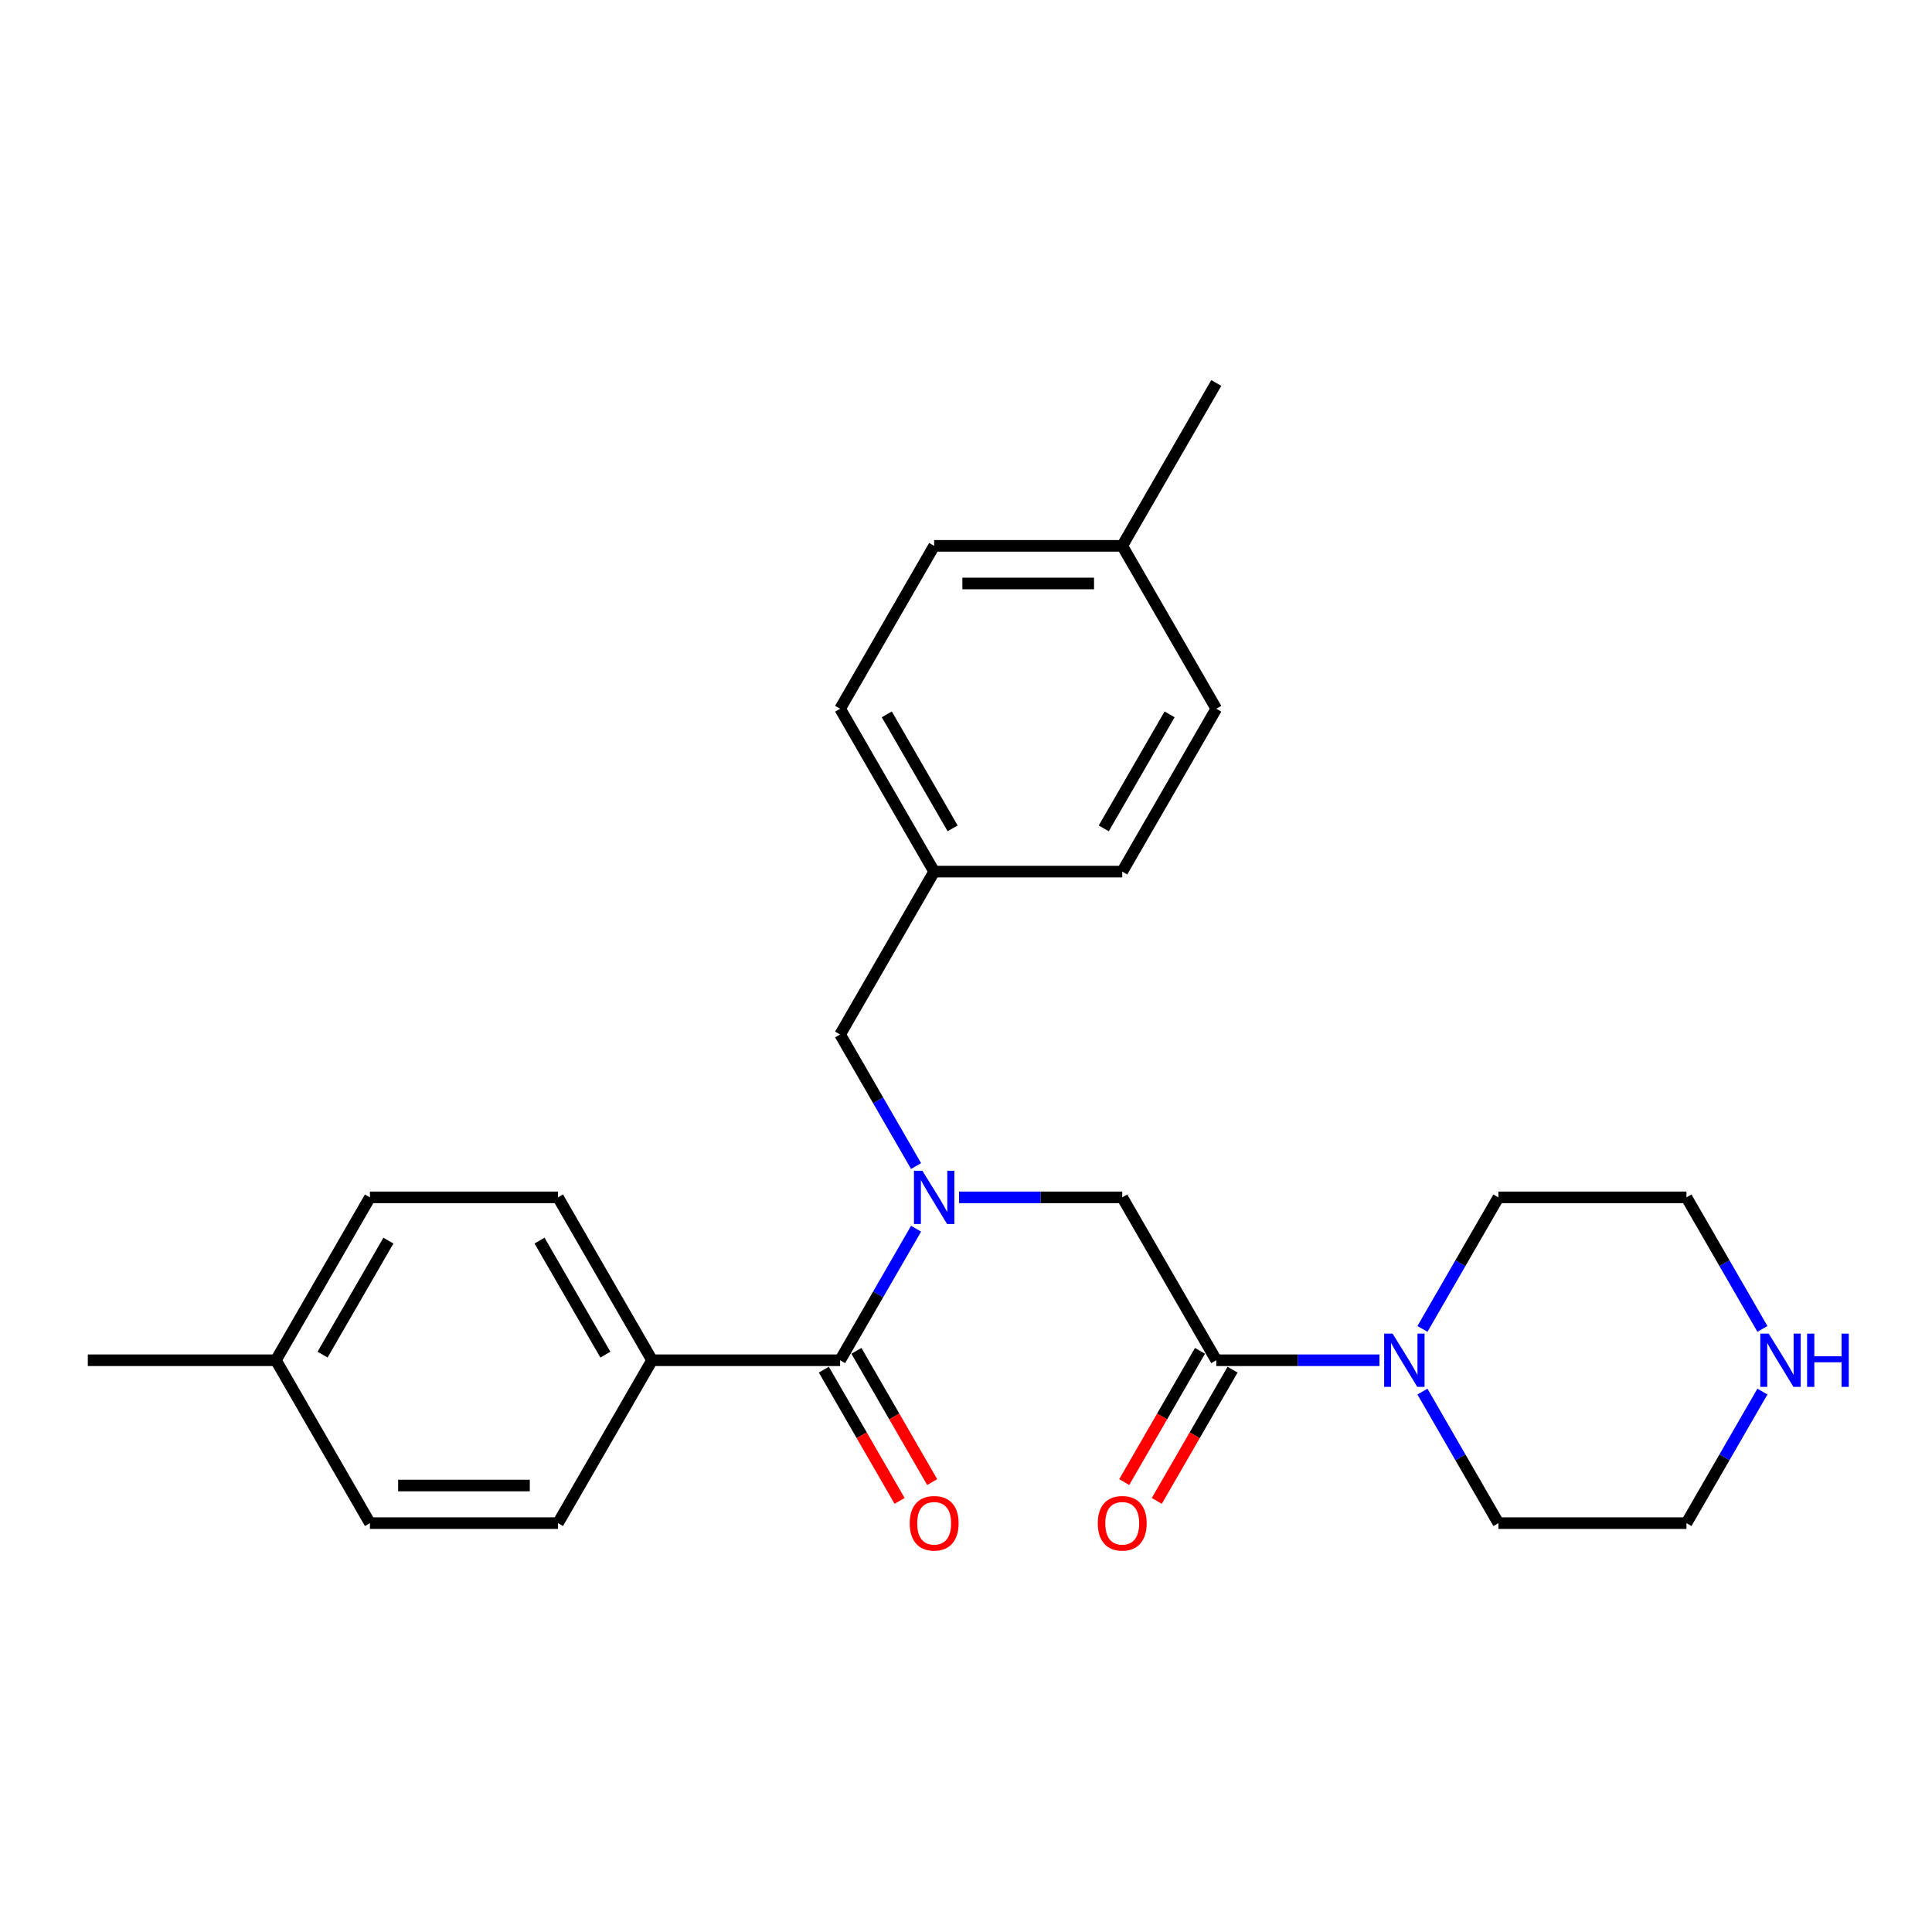 <?xml version='1.0' encoding='iso-8859-1'?>
<svg version='1.1' baseProfile='full'
              xmlns='http://www.w3.org/2000/svg'
                      xmlns:rdkit='http://www.rdkit.org/xml'
                      xmlns:xlink='http://www.w3.org/1999/xlink'
                  xml:space='preserve'
width='1000px' height='1000px' viewBox='0 0 1000 1000'>
<!-- END OF HEADER -->
<rect style='opacity:1.0;fill:#FFFFFF;stroke:none' width='1000' height='1000' x='0' y='0'> </rect>
<path class='bond-0' d='M 474.157,635.977 L 454.502,670.02' style='fill:none;fill-rule:evenodd;stroke:#0000FF;stroke-width:6px;stroke-linecap:butt;stroke-linejoin:miter;stroke-opacity:1' />
<path class='bond-0' d='M 454.502,670.02 L 434.847,704.064' style='fill:none;fill-rule:evenodd;stroke:#000000;stroke-width:6px;stroke-linecap:butt;stroke-linejoin:miter;stroke-opacity:1' />
<path class='bond-3' d='M 496.41,619.758 L 538.639,619.758' style='fill:none;fill-rule:evenodd;stroke:#0000FF;stroke-width:6px;stroke-linecap:butt;stroke-linejoin:miter;stroke-opacity:1' />
<path class='bond-3' d='M 538.639,619.758 L 580.869,619.758' style='fill:none;fill-rule:evenodd;stroke:#000000;stroke-width:6px;stroke-linecap:butt;stroke-linejoin:miter;stroke-opacity:1' />
<path class='bond-5' d='M 474.157,603.54 L 454.502,569.496' style='fill:none;fill-rule:evenodd;stroke:#0000FF;stroke-width:6px;stroke-linecap:butt;stroke-linejoin:miter;stroke-opacity:1' />
<path class='bond-5' d='M 454.502,569.496 L 434.847,535.452' style='fill:none;fill-rule:evenodd;stroke:#000000;stroke-width:6px;stroke-linecap:butt;stroke-linejoin:miter;stroke-opacity:1' />
<path class='bond-4' d='M 434.847,704.064 L 337.499,704.064' style='fill:none;fill-rule:evenodd;stroke:#000000;stroke-width:6px;stroke-linecap:butt;stroke-linejoin:miter;stroke-opacity:1' />
<path class='bond-6' d='M 426.416,708.932 L 446.027,742.898' style='fill:none;fill-rule:evenodd;stroke:#000000;stroke-width:6px;stroke-linecap:butt;stroke-linejoin:miter;stroke-opacity:1' />
<path class='bond-6' d='M 446.027,742.898 L 465.637,776.864' style='fill:none;fill-rule:evenodd;stroke:#FF0000;stroke-width:6px;stroke-linecap:butt;stroke-linejoin:miter;stroke-opacity:1' />
<path class='bond-6' d='M 443.278,699.197 L 462.888,733.163' style='fill:none;fill-rule:evenodd;stroke:#000000;stroke-width:6px;stroke-linecap:butt;stroke-linejoin:miter;stroke-opacity:1' />
<path class='bond-6' d='M 462.888,733.163 L 482.498,767.129' style='fill:none;fill-rule:evenodd;stroke:#FF0000;stroke-width:6px;stroke-linecap:butt;stroke-linejoin:miter;stroke-opacity:1' />
<path class='bond-1' d='M 629.543,704.064 L 580.869,619.758' style='fill:none;fill-rule:evenodd;stroke:#000000;stroke-width:6px;stroke-linecap:butt;stroke-linejoin:miter;stroke-opacity:1' />
<path class='bond-2' d='M 629.543,704.064 L 671.773,704.064' style='fill:none;fill-rule:evenodd;stroke:#000000;stroke-width:6px;stroke-linecap:butt;stroke-linejoin:miter;stroke-opacity:1' />
<path class='bond-2' d='M 671.773,704.064 L 714.002,704.064' style='fill:none;fill-rule:evenodd;stroke:#0000FF;stroke-width:6px;stroke-linecap:butt;stroke-linejoin:miter;stroke-opacity:1' />
<path class='bond-7' d='M 621.112,699.197 L 601.502,733.163' style='fill:none;fill-rule:evenodd;stroke:#000000;stroke-width:6px;stroke-linecap:butt;stroke-linejoin:miter;stroke-opacity:1' />
<path class='bond-7' d='M 601.502,733.163 L 581.892,767.129' style='fill:none;fill-rule:evenodd;stroke:#FF0000;stroke-width:6px;stroke-linecap:butt;stroke-linejoin:miter;stroke-opacity:1' />
<path class='bond-7' d='M 637.974,708.932 L 618.363,742.898' style='fill:none;fill-rule:evenodd;stroke:#000000;stroke-width:6px;stroke-linecap:butt;stroke-linejoin:miter;stroke-opacity:1' />
<path class='bond-7' d='M 618.363,742.898 L 598.753,776.864' style='fill:none;fill-rule:evenodd;stroke:#FF0000;stroke-width:6px;stroke-linecap:butt;stroke-linejoin:miter;stroke-opacity:1' />
<path class='bond-20' d='M 736.255,687.846 L 755.91,653.802' style='fill:none;fill-rule:evenodd;stroke:#0000FF;stroke-width:6px;stroke-linecap:butt;stroke-linejoin:miter;stroke-opacity:1' />
<path class='bond-20' d='M 755.91,653.802 L 775.565,619.758' style='fill:none;fill-rule:evenodd;stroke:#000000;stroke-width:6px;stroke-linecap:butt;stroke-linejoin:miter;stroke-opacity:1' />
<path class='bond-21' d='M 736.255,720.282 L 755.91,754.326' style='fill:none;fill-rule:evenodd;stroke:#0000FF;stroke-width:6px;stroke-linecap:butt;stroke-linejoin:miter;stroke-opacity:1' />
<path class='bond-21' d='M 755.91,754.326 L 775.565,788.37' style='fill:none;fill-rule:evenodd;stroke:#000000;stroke-width:6px;stroke-linecap:butt;stroke-linejoin:miter;stroke-opacity:1' />
<path class='bond-9' d='M 337.499,704.064 L 288.825,619.758' style='fill:none;fill-rule:evenodd;stroke:#000000;stroke-width:6px;stroke-linecap:butt;stroke-linejoin:miter;stroke-opacity:1' />
<path class='bond-9' d='M 313.337,701.153 L 279.265,642.139' style='fill:none;fill-rule:evenodd;stroke:#000000;stroke-width:6px;stroke-linecap:butt;stroke-linejoin:miter;stroke-opacity:1' />
<path class='bond-10' d='M 337.499,704.064 L 288.825,788.37' style='fill:none;fill-rule:evenodd;stroke:#000000;stroke-width:6px;stroke-linecap:butt;stroke-linejoin:miter;stroke-opacity:1' />
<path class='bond-11' d='M 434.847,535.452 L 483.521,451.146' style='fill:none;fill-rule:evenodd;stroke:#000000;stroke-width:6px;stroke-linecap:butt;stroke-linejoin:miter;stroke-opacity:1' />
<path class='bond-8' d='M 912.224,720.282 L 892.569,754.326' style='fill:none;fill-rule:evenodd;stroke:#0000FF;stroke-width:6px;stroke-linecap:butt;stroke-linejoin:miter;stroke-opacity:1' />
<path class='bond-8' d='M 892.569,754.326 L 872.913,788.37' style='fill:none;fill-rule:evenodd;stroke:#000000;stroke-width:6px;stroke-linecap:butt;stroke-linejoin:miter;stroke-opacity:1' />
<path class='bond-27' d='M 912.224,687.846 L 892.569,653.802' style='fill:none;fill-rule:evenodd;stroke:#0000FF;stroke-width:6px;stroke-linecap:butt;stroke-linejoin:miter;stroke-opacity:1' />
<path class='bond-27' d='M 892.569,653.802 L 872.913,619.758' style='fill:none;fill-rule:evenodd;stroke:#000000;stroke-width:6px;stroke-linecap:butt;stroke-linejoin:miter;stroke-opacity:1' />
<path class='bond-12' d='M 288.825,619.758 L 191.477,619.758' style='fill:none;fill-rule:evenodd;stroke:#000000;stroke-width:6px;stroke-linecap:butt;stroke-linejoin:miter;stroke-opacity:1' />
<path class='bond-13' d='M 288.825,788.37 L 191.477,788.37' style='fill:none;fill-rule:evenodd;stroke:#000000;stroke-width:6px;stroke-linecap:butt;stroke-linejoin:miter;stroke-opacity:1' />
<path class='bond-13' d='M 274.223,768.901 L 206.079,768.901' style='fill:none;fill-rule:evenodd;stroke:#000000;stroke-width:6px;stroke-linecap:butt;stroke-linejoin:miter;stroke-opacity:1' />
<path class='bond-16' d='M 483.521,451.146 L 580.869,451.146' style='fill:none;fill-rule:evenodd;stroke:#000000;stroke-width:6px;stroke-linecap:butt;stroke-linejoin:miter;stroke-opacity:1' />
<path class='bond-17' d='M 483.521,451.146 L 434.847,366.841' style='fill:none;fill-rule:evenodd;stroke:#000000;stroke-width:6px;stroke-linecap:butt;stroke-linejoin:miter;stroke-opacity:1' />
<path class='bond-17' d='M 493.081,428.766 L 459.009,369.752' style='fill:none;fill-rule:evenodd;stroke:#000000;stroke-width:6px;stroke-linecap:butt;stroke-linejoin:miter;stroke-opacity:1' />
<path class='bond-28' d='M 191.477,619.758 L 142.803,704.064' style='fill:none;fill-rule:evenodd;stroke:#000000;stroke-width:6px;stroke-linecap:butt;stroke-linejoin:miter;stroke-opacity:1' />
<path class='bond-28' d='M 201.037,642.139 L 166.965,701.153' style='fill:none;fill-rule:evenodd;stroke:#000000;stroke-width:6px;stroke-linecap:butt;stroke-linejoin:miter;stroke-opacity:1' />
<path class='bond-14' d='M 191.477,788.37 L 142.803,704.064' style='fill:none;fill-rule:evenodd;stroke:#000000;stroke-width:6px;stroke-linecap:butt;stroke-linejoin:miter;stroke-opacity:1' />
<path class='bond-25' d='M 142.803,704.064 L 45.455,704.064' style='fill:none;fill-rule:evenodd;stroke:#000000;stroke-width:6px;stroke-linecap:butt;stroke-linejoin:miter;stroke-opacity:1' />
<path class='bond-15' d='M 580.869,282.535 L 483.521,282.535' style='fill:none;fill-rule:evenodd;stroke:#000000;stroke-width:6px;stroke-linecap:butt;stroke-linejoin:miter;stroke-opacity:1' />
<path class='bond-15' d='M 566.267,302.004 L 498.123,302.004' style='fill:none;fill-rule:evenodd;stroke:#000000;stroke-width:6px;stroke-linecap:butt;stroke-linejoin:miter;stroke-opacity:1' />
<path class='bond-24' d='M 580.869,282.535 L 629.543,198.229' style='fill:none;fill-rule:evenodd;stroke:#000000;stroke-width:6px;stroke-linecap:butt;stroke-linejoin:miter;stroke-opacity:1' />
<path class='bond-26' d='M 580.869,282.535 L 629.543,366.841' style='fill:none;fill-rule:evenodd;stroke:#000000;stroke-width:6px;stroke-linecap:butt;stroke-linejoin:miter;stroke-opacity:1' />
<path class='bond-18' d='M 580.869,451.146 L 629.543,366.841' style='fill:none;fill-rule:evenodd;stroke:#000000;stroke-width:6px;stroke-linecap:butt;stroke-linejoin:miter;stroke-opacity:1' />
<path class='bond-18' d='M 571.309,428.766 L 605.381,369.752' style='fill:none;fill-rule:evenodd;stroke:#000000;stroke-width:6px;stroke-linecap:butt;stroke-linejoin:miter;stroke-opacity:1' />
<path class='bond-19' d='M 434.847,366.841 L 483.521,282.535' style='fill:none;fill-rule:evenodd;stroke:#000000;stroke-width:6px;stroke-linecap:butt;stroke-linejoin:miter;stroke-opacity:1' />
<path class='bond-22' d='M 775.565,619.758 L 872.913,619.758' style='fill:none;fill-rule:evenodd;stroke:#000000;stroke-width:6px;stroke-linecap:butt;stroke-linejoin:miter;stroke-opacity:1' />
<path class='bond-23' d='M 775.565,788.37 L 872.913,788.37' style='fill:none;fill-rule:evenodd;stroke:#000000;stroke-width:6px;stroke-linecap:butt;stroke-linejoin:miter;stroke-opacity:1' />
<path  class='atom-0' d='M 477.427 605.974
L 486.461 620.576
Q 487.356 622.017, 488.797 624.626
Q 490.238 627.235, 490.316 627.39
L 490.316 605.974
L 493.976 605.974
L 493.976 633.543
L 490.199 633.543
L 480.503 617.578
Q 479.374 615.709, 478.167 613.567
Q 476.999 611.425, 476.648 610.763
L 476.648 633.543
L 473.066 633.543
L 473.066 605.974
L 477.427 605.974
' fill='#0000FF'/>
<path  class='atom-3' d='M 720.797 690.28
L 729.831 704.882
Q 730.727 706.323, 732.167 708.932
Q 733.608 711.541, 733.686 711.696
L 733.686 690.28
L 737.346 690.28
L 737.346 717.849
L 733.569 717.849
L 723.873 701.884
Q 722.744 700.015, 721.537 697.873
Q 720.369 695.731, 720.018 695.069
L 720.018 717.849
L 716.436 717.849
L 716.436 690.28
L 720.797 690.28
' fill='#0000FF'/>
<path  class='atom-7' d='M 470.866 788.448
Q 470.866 781.828, 474.137 778.129
Q 477.407 774.43, 483.521 774.43
Q 489.634 774.43, 492.905 778.129
Q 496.176 781.828, 496.176 788.448
Q 496.176 795.146, 492.866 798.962
Q 489.557 802.739, 483.521 802.739
Q 477.446 802.739, 474.137 798.962
Q 470.866 795.185, 470.866 788.448
M 483.521 799.624
Q 487.726 799.624, 489.985 796.82
Q 492.282 793.977, 492.282 788.448
Q 492.282 783.035, 489.985 780.31
Q 487.726 777.545, 483.521 777.545
Q 479.316 777.545, 477.018 780.271
Q 474.76 782.997, 474.76 788.448
Q 474.76 794.016, 477.018 796.82
Q 479.316 799.624, 483.521 799.624
' fill='#FF0000'/>
<path  class='atom-8' d='M 568.214 788.448
Q 568.214 781.828, 571.485 778.129
Q 574.756 774.43, 580.869 774.43
Q 586.983 774.43, 590.253 778.129
Q 593.524 781.828, 593.524 788.448
Q 593.524 795.146, 590.214 798.962
Q 586.905 802.739, 580.869 802.739
Q 574.795 802.739, 571.485 798.962
Q 568.214 795.185, 568.214 788.448
M 580.869 799.624
Q 585.074 799.624, 587.333 796.82
Q 589.63 793.977, 589.63 788.448
Q 589.63 783.035, 587.333 780.31
Q 585.074 777.545, 580.869 777.545
Q 576.664 777.545, 574.366 780.271
Q 572.108 782.997, 572.108 788.448
Q 572.108 794.016, 574.366 796.82
Q 576.664 799.624, 580.869 799.624
' fill='#FF0000'/>
<path  class='atom-9' d='M 915.493 690.28
L 924.527 704.882
Q 925.423 706.323, 926.864 708.932
Q 928.304 711.541, 928.382 711.696
L 928.382 690.28
L 932.043 690.28
L 932.043 717.849
L 928.265 717.849
L 918.57 701.884
Q 917.44 700.015, 916.233 697.873
Q 915.065 695.731, 914.715 695.069
L 914.715 717.849
L 911.132 717.849
L 911.132 690.28
L 915.493 690.28
' fill='#0000FF'/>
<path  class='atom-9' d='M 935.352 690.28
L 939.091 690.28
L 939.091 702
L 953.187 702
L 953.187 690.28
L 956.925 690.28
L 956.925 717.849
L 953.187 717.849
L 953.187 705.116
L 939.091 705.116
L 939.091 717.849
L 935.352 717.849
L 935.352 690.28
' fill='#0000FF'/>
</svg>
